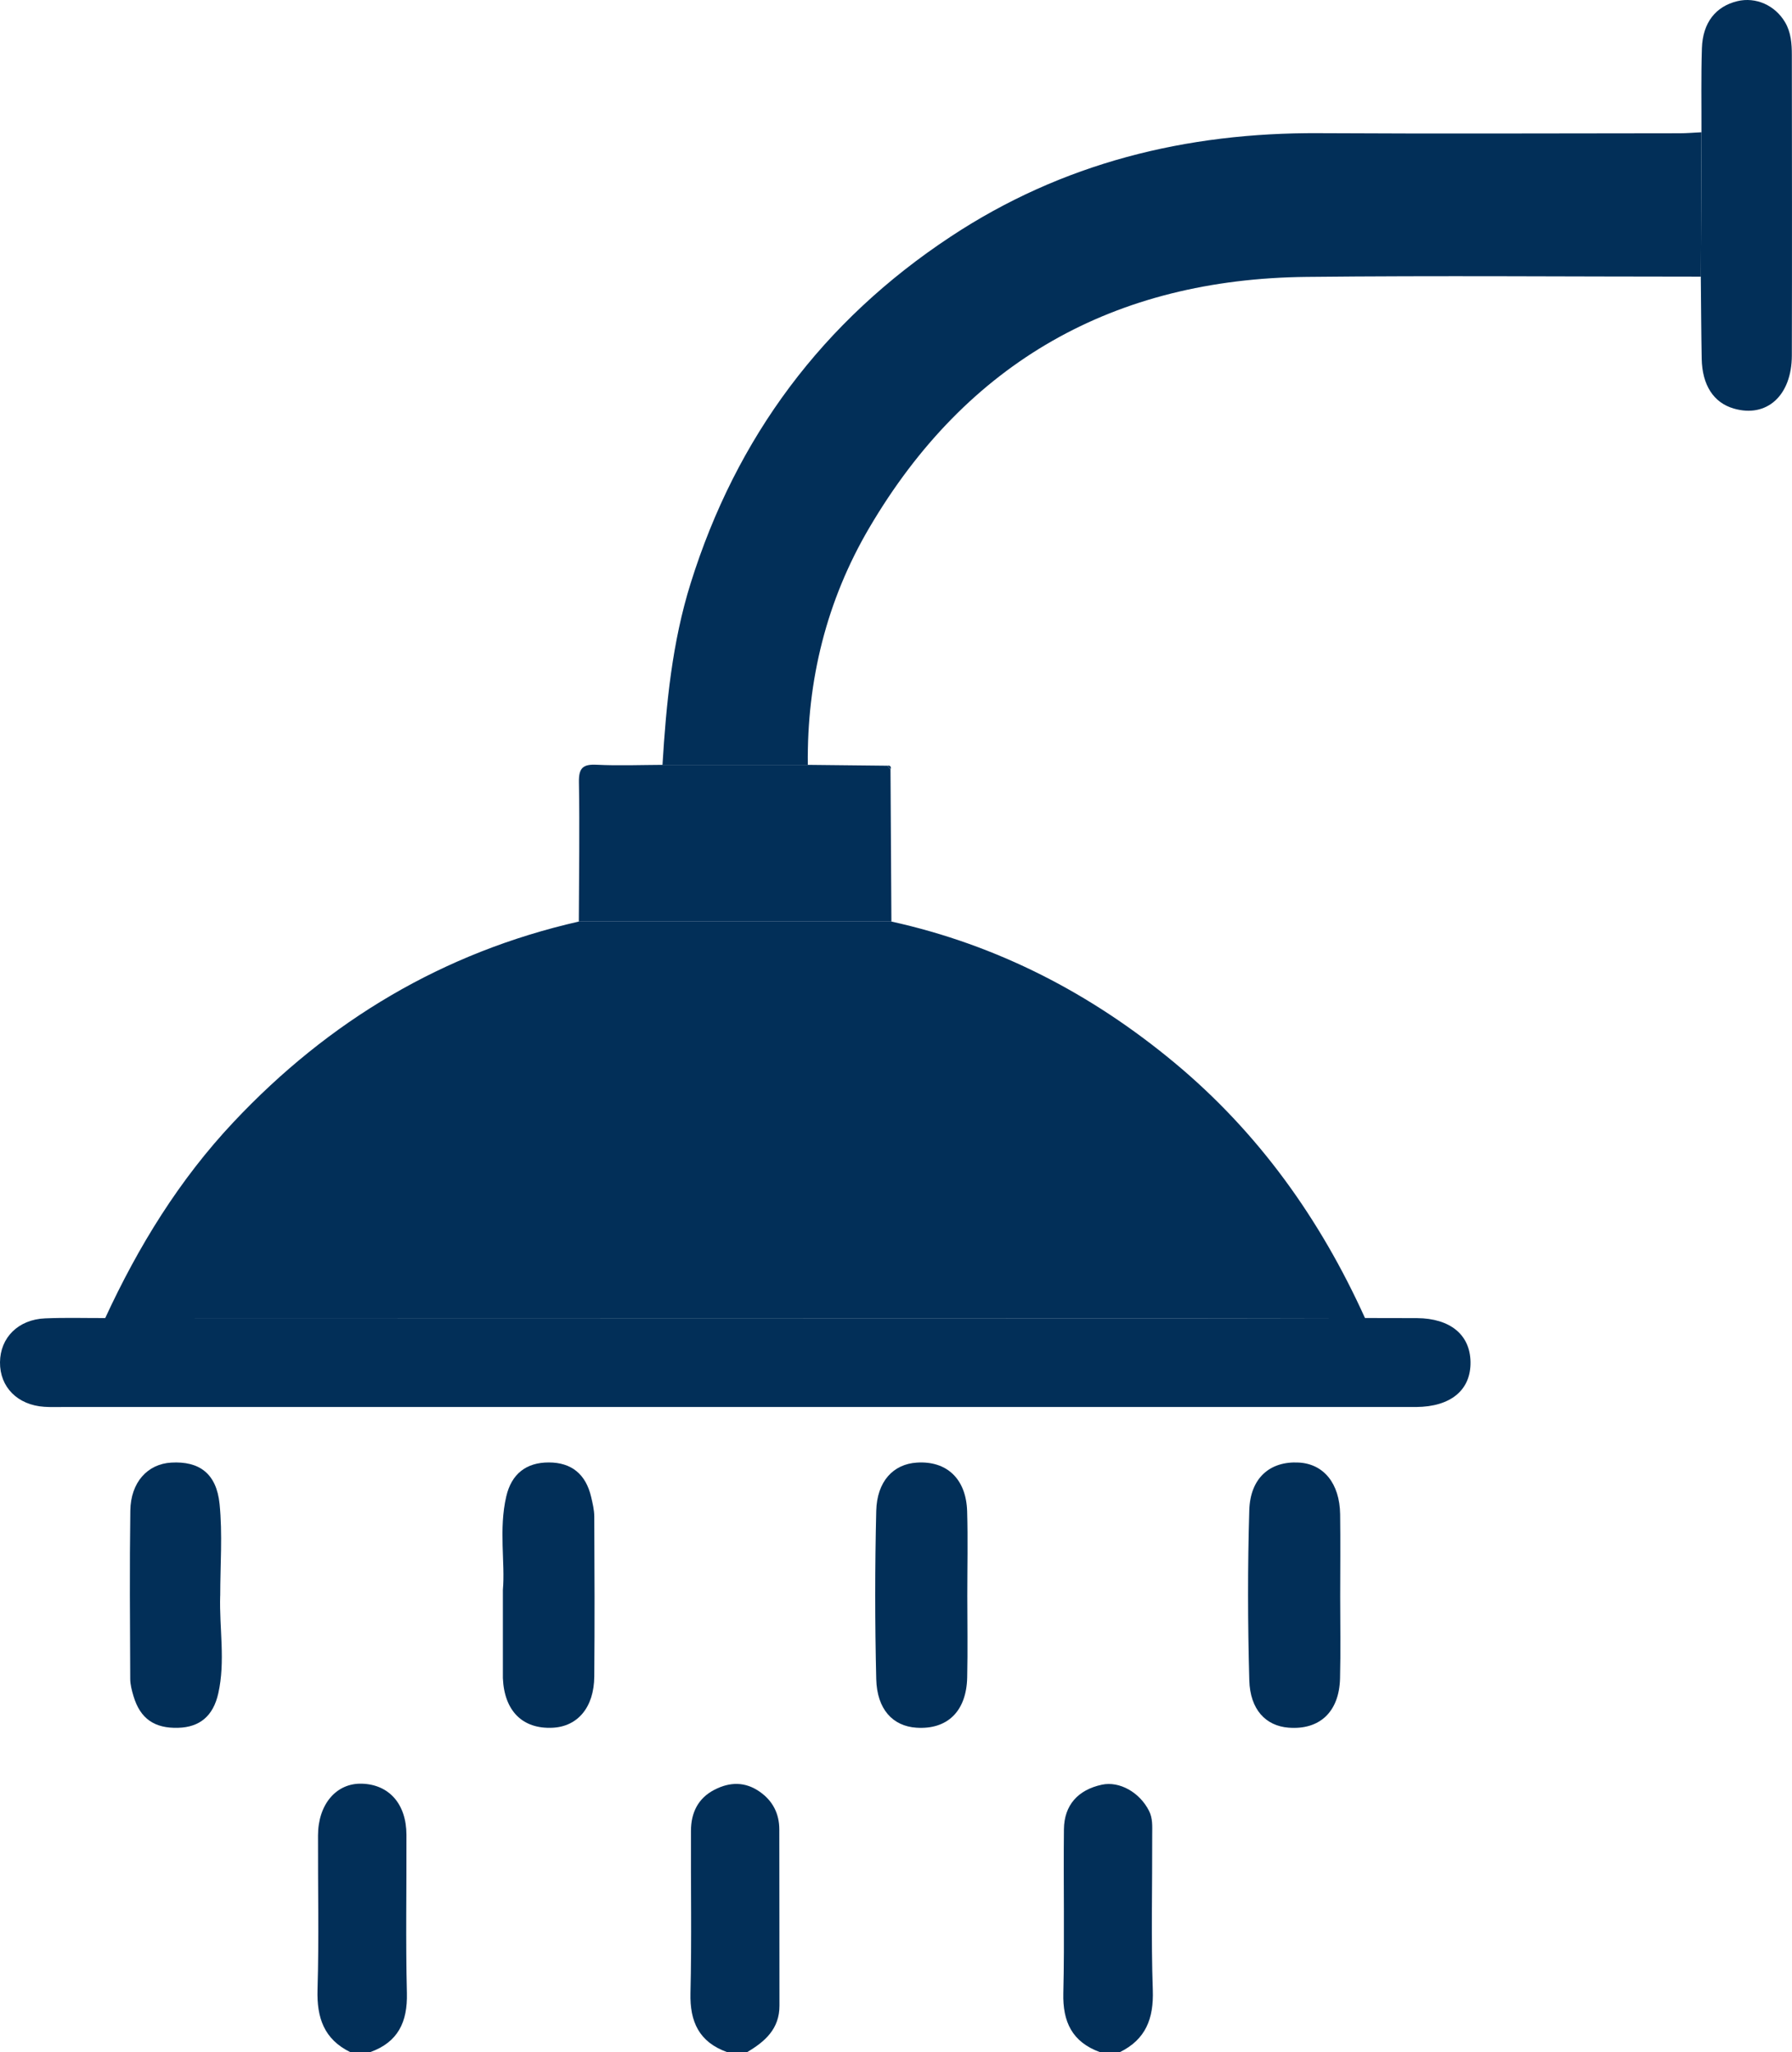 <svg xmlns="http://www.w3.org/2000/svg" id="Layer_1" viewBox="0 0 356.81 408.64"><defs><style>.cls-1{fill:#022F58;}</style></defs><path class="cls-1" d="M219,408.64c-5.5-2.01-7.42-5.99-7.28-11.73,.26-10.88,0-21.76,.12-32.64,.05-4.82,2.81-7.86,7.56-8.88,3.5-.75,7.52,1.52,9.38,5.2,.77,1.52,.64,3.1,.64,4.67,.03,10.35-.24,20.71,.12,31.05,.19,5.65-1.4,9.79-6.54,12.33h-3.99Z"></path><path class="cls-1" d="M69.74,408.64c-5.22-2.56-6.68-6.83-6.52-12.44,.31-10.23,.06-20.48,.1-30.72,.02-6.21,3.66-10.44,8.73-10.29,5.42,.16,8.86,4.03,8.88,10.18,.04,10.51-.17,21.02,.09,31.52,.14,5.75-1.76,9.76-7.29,11.75h-3.99Z"></path><path class="cls-1" d="M144.77,408.64c-5.54-1.99-7.43-6-7.29-11.75,.26-10.77,.05-21.54,.1-32.32,.01-3.56,1.38-6.48,4.69-8.18,3.07-1.58,6.11-1.63,9.03,.42,2.59,1.82,3.86,4.37,3.87,7.47,.04,11.7,0,23.41,.03,35.11,.01,4.62-2.87,7.15-6.43,9.25h-3.99Z"></path><path class="cls-1" d="M20.95,262.47c6.6-14.29,14.75-27.56,25.59-39.07,18.94-20.13,41.67-33.73,68.71-39.89,20.75,0,41.49,0,62.24,0,21.12,4.66,39.76,14.32,56.34,28.09,16.73,13.9,29.03,31.13,37.96,50.87-12.63,.02-25.26,.06-37.88,.06-70.99-.01-141.97-.03-212.96-.05Z"></path><path class="cls-1" d="M338.66,55.09c-26.16,0-52.33-.23-78.49,.05-38.26,.4-67.64,16.86-87.09,49.97-8.48,14.44-12.44,30.35-12.23,47.19-9.65,0-19.29,0-28.94,0,.75-12.22,1.92-24.36,5.6-36.13,9.1-29.14,26.33-52.24,51.78-69.05,22.19-14.67,46.87-20.75,73.3-20.6,23.94,.14,47.88,.03,71.82,.02,1.46,0,2.91-.13,4.37-.2-.04,9.58-.08,19.16-.12,28.74Z"></path><path class="cls-1" d="M20.95,262.47c70.99,.02,141.97,.04,212.96,.05,12.63,0,25.26-.04,37.88-.06,3.46,0,6.91,0,10.37,.02,6.61,.06,10.56,3.31,10.64,8.74,.08,5.58-3.92,8.9-10.8,8.96-.53,0-1.06,0-1.6,0-89.33,0-178.66,0-267.99,0-1.2,0-2.4,.04-3.59-.04C3.49,279.79-.05,276.21,0,271.26c.05-4.91,3.64-8.51,8.99-8.73,3.98-.17,7.97-.05,11.96-.06Z"></path><path class="cls-1" d="M131.9,152.31c9.65,0,19.29,0,28.94,0,5.28,.06,10.56,.11,15.84,.17,.21,.24,.42,.48,.63,.72,.06,10.1,.12,20.21,.18,30.31-20.75,0-41.49,0-62.24,0,.03-9.25,.18-18.51,.02-27.76-.05-2.84,.81-3.6,3.55-3.46,4.35,.21,8.72,.04,13.08,.02Z"></path><path class="cls-1" d="M338.66,55.09c.04-9.58,.08-19.16,.12-28.74,.02-5.58-.09-11.17,.09-16.75,.17-5.11,2.76-8.33,7.06-9.37,3.67-.88,7.5,.81,9.5,4.2,1.19,2.02,1.35,4.28,1.35,6.54,.02,19.94,.05,39.89,0,59.83-.02,8-5.02,12.47-11.58,10.55-3.99-1.16-6.27-4.64-6.37-9.92-.1-5.45-.12-10.9-.18-16.34Z"></path><path class="cls-1" d="M43.84,317.77c-.19,6.48,1.07,13.02-.38,19.45-1.01,4.48-3.67,6.72-7.98,6.84-4.73,.14-7.55-1.82-8.89-6.28-.34-1.13-.66-2.32-.66-3.49-.05-11.16-.14-22.32,.02-33.48,.08-5.64,3.43-9.29,8.15-9.56,5.55-.32,9,2.14,9.62,8.23,.61,6.04,.13,12.19,.13,18.29Z"></path><path class="cls-1" d="M192.6,317.7c0,5.45,.1,10.9-.02,16.34-.15,6.74-3.95,10.41-10.11,10-4.7-.31-7.85-3.65-8-9.68-.27-11.16-.27-22.33,0-33.48,.14-5.91,3.41-9.34,8.09-9.63,5.96-.38,9.82,3.24,10.01,9.71,.16,5.58,.03,11.16,.03,16.74Z"></path><path class="cls-1" d="M100.13,316.61c.48-5.37-.85-12.05,.67-18.61,1.04-4.5,3.98-6.79,8.48-6.78,4.49,0,7.36,2.32,8.42,6.85,.3,1.28,.62,2.6,.63,3.9,.05,10.63,.09,21.26,0,31.88-.05,6.13-3.3,9.97-8.33,10.2-5.96,.28-9.59-3.35-9.87-9.88,0-.13,0-.27,0-.4,0-5.31,0-10.63,0-17.17Z"></path><path class="cls-1" d="M266.85,317.89c0,5.45,.11,10.9-.03,16.34-.17,6.68-4.08,10.3-10.28,9.8-4.51-.36-7.63-3.59-7.79-9.45-.31-11.28-.34-22.59,0-33.87,.2-6.44,4.16-9.78,9.85-9.47,4.98,.27,8.15,4.17,8.24,10.31,.07,5.45,.02,10.89,.01,16.34Z"></path><path class="cls-1" d="M177.32,153.19c-.21-.24-.42-.48-.63-.72,.57-.07,.79,.16,.63,.72Z"></path></svg>